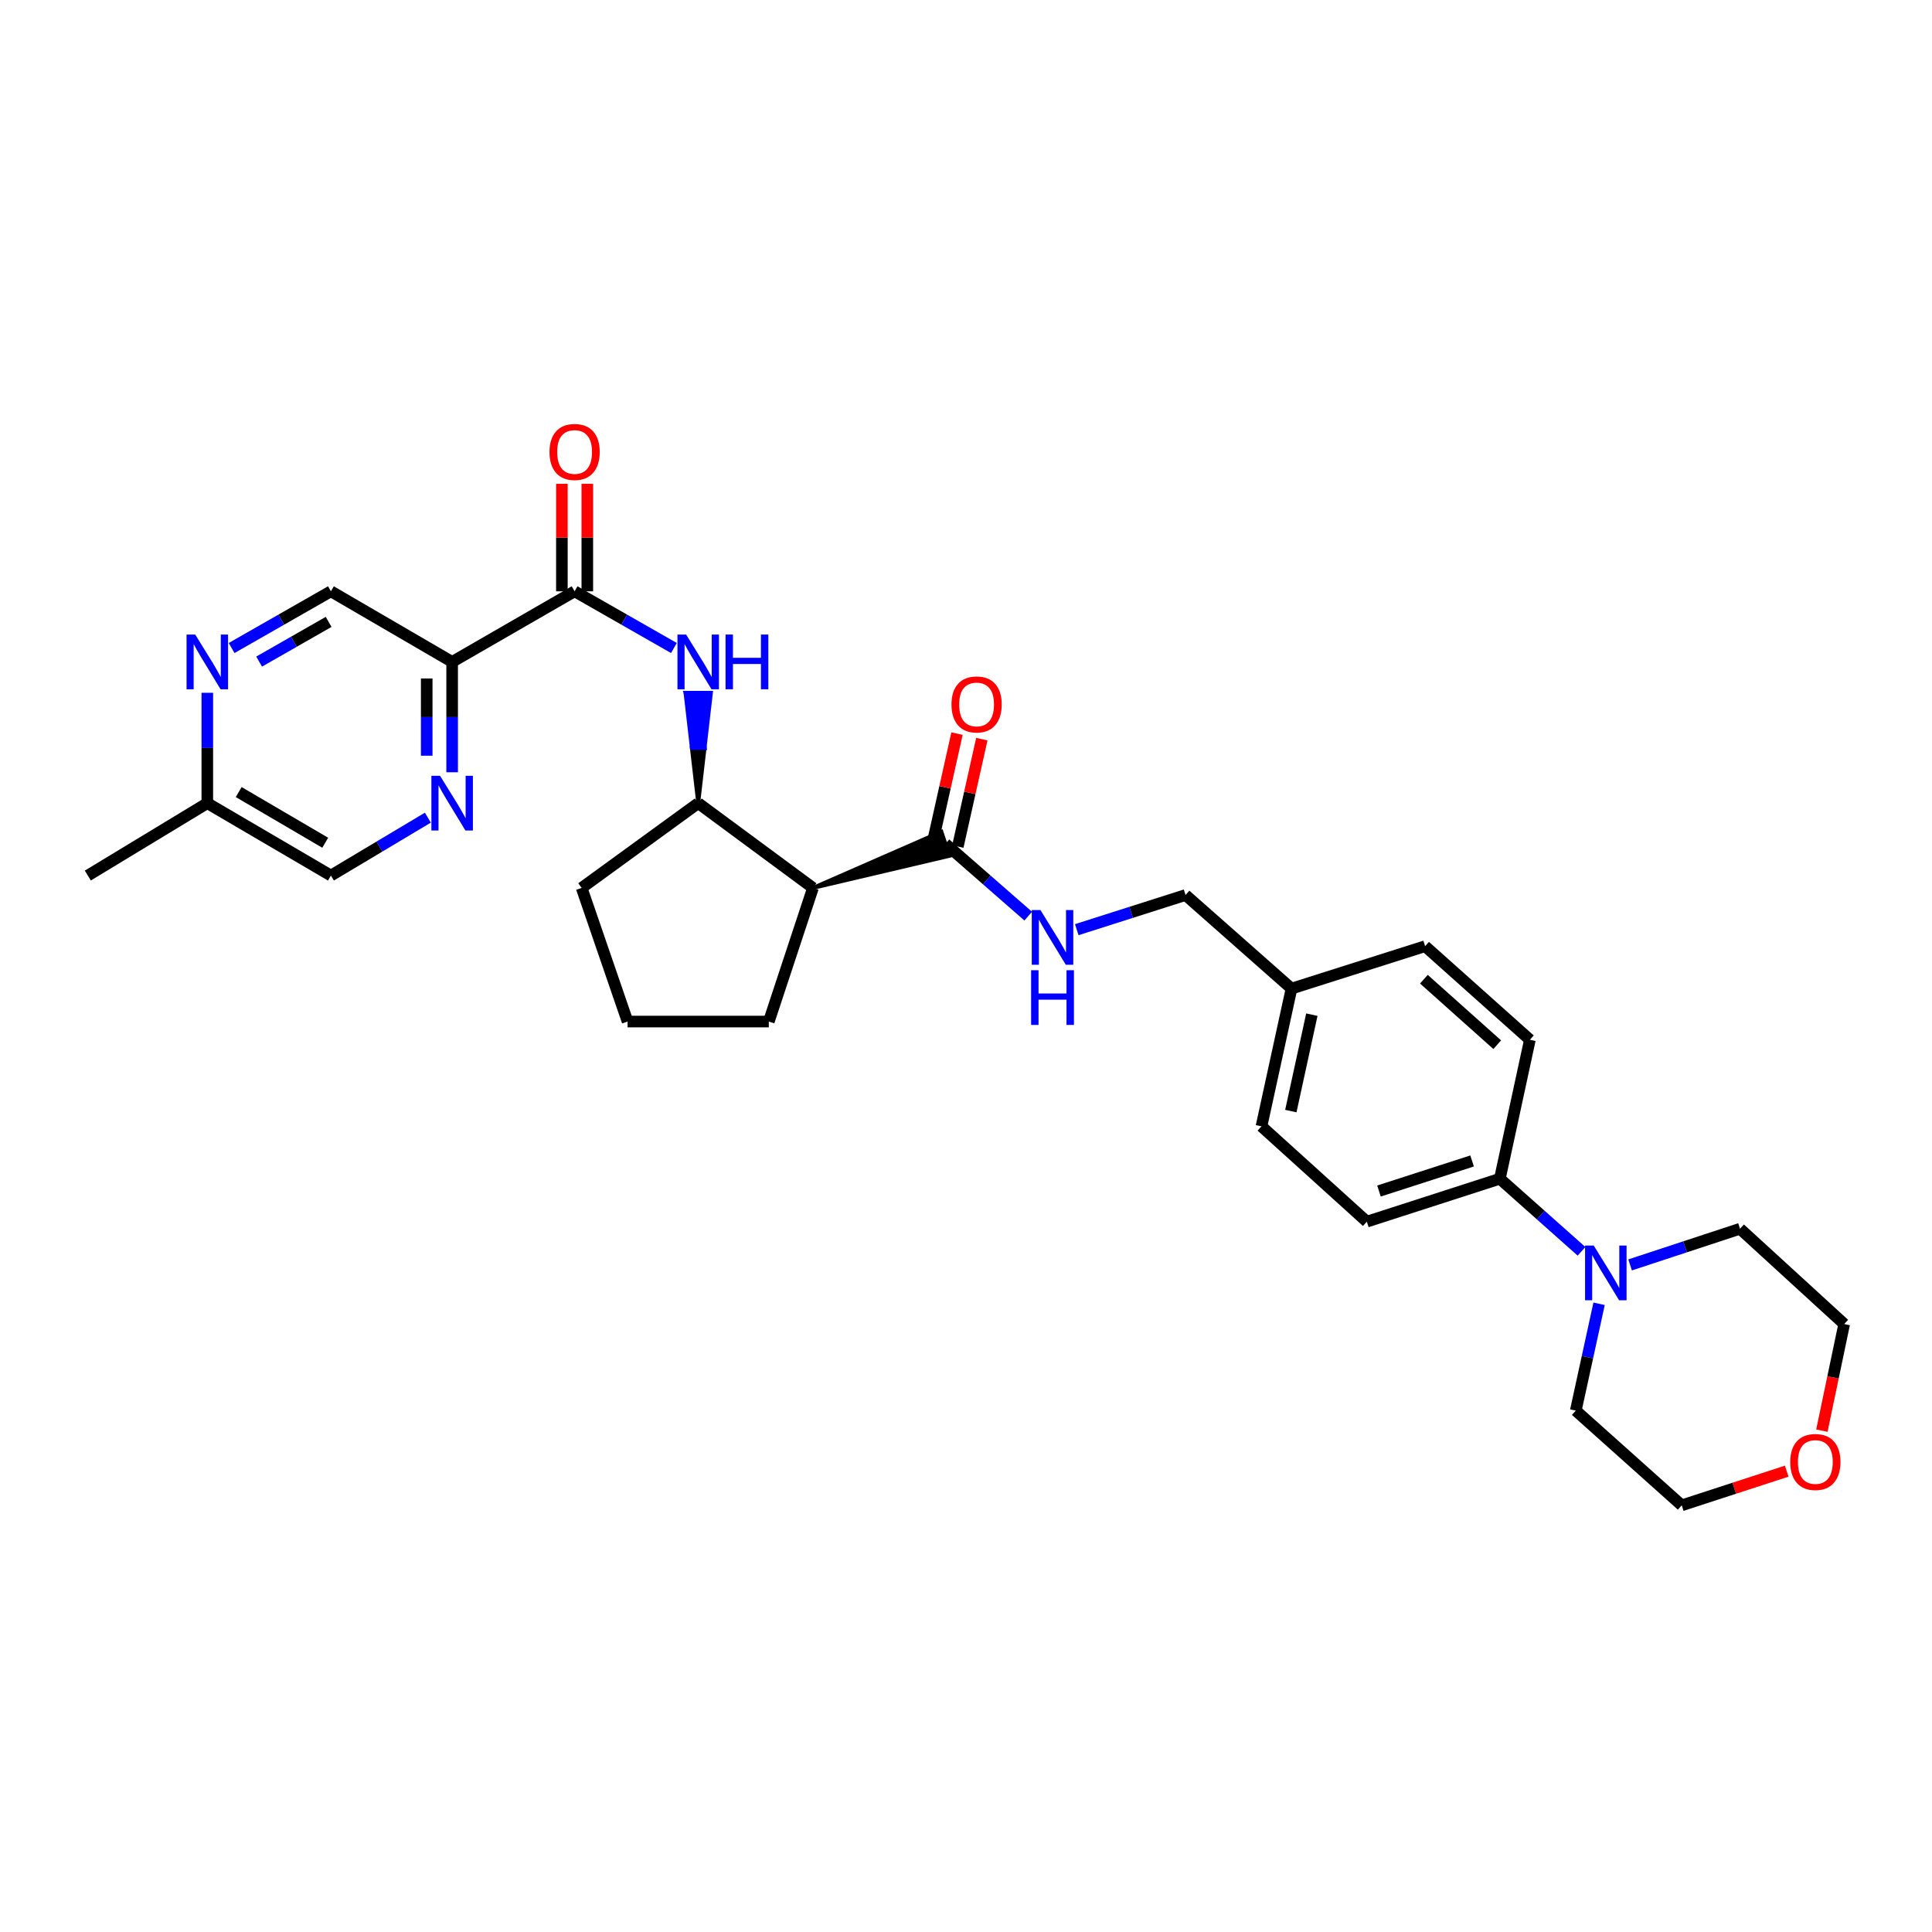 <?xml version='1.0' encoding='iso-8859-1'?>
<svg version='1.1' baseProfile='full'
              xmlns='http://www.w3.org/2000/svg'
                      xmlns:rdkit='http://www.rdkit.org/xml'
                      xmlns:xlink='http://www.w3.org/1999/xlink'
                  xml:space='preserve'
width='1000px' height='1000px' viewBox='0 0 1000 1000'>
<!-- END OF HEADER -->
<rect style='opacity:1.0;fill:#FFFFFF;stroke:none' width='1000' height='1000' x='0' y='0'> </rect>
<path class='bond-0' d='M 297.413,306.057 L 234.03,342.601' style='fill:none;fill-rule:evenodd;stroke:#000000;stroke-width:6px;stroke-linecap:butt;stroke-linejoin:miter;stroke-opacity:1' />
<path class='bond-2' d='M 297.413,306.057 L 323.113,320.736' style='fill:none;fill-rule:evenodd;stroke:#000000;stroke-width:6px;stroke-linecap:butt;stroke-linejoin:miter;stroke-opacity:1' />
<path class='bond-2' d='M 323.113,320.736 L 348.813,335.414' style='fill:none;fill-rule:evenodd;stroke:#0000FF;stroke-width:6px;stroke-linecap:butt;stroke-linejoin:miter;stroke-opacity:1' />
<path class='bond-11' d='M 303.994,306.057 L 303.994,278.239' style='fill:none;fill-rule:evenodd;stroke:#000000;stroke-width:6px;stroke-linecap:butt;stroke-linejoin:miter;stroke-opacity:1' />
<path class='bond-11' d='M 303.994,278.239 L 303.994,250.42' style='fill:none;fill-rule:evenodd;stroke:#FF0000;stroke-width:6px;stroke-linecap:butt;stroke-linejoin:miter;stroke-opacity:1' />
<path class='bond-11' d='M 290.831,306.057 L 290.831,278.239' style='fill:none;fill-rule:evenodd;stroke:#000000;stroke-width:6px;stroke-linecap:butt;stroke-linejoin:miter;stroke-opacity:1' />
<path class='bond-11' d='M 290.831,278.239 L 290.831,250.42' style='fill:none;fill-rule:evenodd;stroke:#FF0000;stroke-width:6px;stroke-linecap:butt;stroke-linejoin:miter;stroke-opacity:1' />
<path class='bond-4' d='M 234.03,342.601 L 234.03,371.161' style='fill:none;fill-rule:evenodd;stroke:#000000;stroke-width:6px;stroke-linecap:butt;stroke-linejoin:miter;stroke-opacity:1' />
<path class='bond-4' d='M 234.03,371.161 L 234.03,399.722' style='fill:none;fill-rule:evenodd;stroke:#0000FF;stroke-width:6px;stroke-linecap:butt;stroke-linejoin:miter;stroke-opacity:1' />
<path class='bond-4' d='M 220.866,351.169 L 220.866,371.161' style='fill:none;fill-rule:evenodd;stroke:#000000;stroke-width:6px;stroke-linecap:butt;stroke-linejoin:miter;stroke-opacity:1' />
<path class='bond-4' d='M 220.866,371.161 L 220.866,391.154' style='fill:none;fill-rule:evenodd;stroke:#0000FF;stroke-width:6px;stroke-linecap:butt;stroke-linejoin:miter;stroke-opacity:1' />
<path class='bond-10' d='M 234.03,342.601 L 171.276,306.057' style='fill:none;fill-rule:evenodd;stroke:#000000;stroke-width:6px;stroke-linecap:butt;stroke-linejoin:miter;stroke-opacity:1' />
<path class='bond-1' d='M 420.792,459.588 L 361.395,415.71' style='fill:none;fill-rule:evenodd;stroke:#000000;stroke-width:6px;stroke-linecap:butt;stroke-linejoin:miter;stroke-opacity:1' />
<path class='bond-3' d='M 420.792,459.588 L 491.426,442.979 L 487.263,430.491 Z' style='fill:#000000;fill-rule:evenodd;fill-opacity:1;stroke:#000000;stroke-width:2px;stroke-linecap:butt;stroke-linejoin:miter;stroke-opacity:1;' />
<path class='bond-22' d='M 420.792,459.588 L 397.938,528.756' style='fill:none;fill-rule:evenodd;stroke:#000000;stroke-width:6px;stroke-linecap:butt;stroke-linejoin:miter;stroke-opacity:1' />
<path class='bond-5' d='M 361.395,415.71 L 364.686,387.149 L 358.104,387.149 Z' style='fill:#000000;fill-rule:evenodd;fill-opacity:1;stroke:#000000;stroke-width:2px;stroke-linecap:butt;stroke-linejoin:miter;stroke-opacity:1;' />
<path class='bond-5' d='M 364.686,387.149 L 354.813,358.588 L 367.977,358.588 Z' style='fill:#0000FF;fill-rule:evenodd;fill-opacity:1;stroke:#0000FF;stroke-width:2px;stroke-linecap:butt;stroke-linejoin:miter;stroke-opacity:1;' />
<path class='bond-5' d='M 364.686,387.149 L 358.104,387.149 L 354.813,358.588 Z' style='fill:#0000FF;fill-rule:evenodd;fill-opacity:1;stroke:#0000FF;stroke-width:2px;stroke-linecap:butt;stroke-linejoin:miter;stroke-opacity:1;' />
<path class='bond-8' d='M 489.345,436.735 L 510.775,455.465' style='fill:none;fill-rule:evenodd;stroke:#000000;stroke-width:6px;stroke-linecap:butt;stroke-linejoin:miter;stroke-opacity:1' />
<path class='bond-8' d='M 510.775,455.465 L 532.205,474.195' style='fill:none;fill-rule:evenodd;stroke:#0000FF;stroke-width:6px;stroke-linecap:butt;stroke-linejoin:miter;stroke-opacity:1' />
<path class='bond-12' d='M 495.768,438.171 L 501.982,410.374' style='fill:none;fill-rule:evenodd;stroke:#000000;stroke-width:6px;stroke-linecap:butt;stroke-linejoin:miter;stroke-opacity:1' />
<path class='bond-12' d='M 501.982,410.374 L 508.195,382.578' style='fill:none;fill-rule:evenodd;stroke:#FF0000;stroke-width:6px;stroke-linecap:butt;stroke-linejoin:miter;stroke-opacity:1' />
<path class='bond-12' d='M 482.922,435.299 L 489.135,407.503' style='fill:none;fill-rule:evenodd;stroke:#000000;stroke-width:6px;stroke-linecap:butt;stroke-linejoin:miter;stroke-opacity:1' />
<path class='bond-12' d='M 489.135,407.503 L 495.349,379.706' style='fill:none;fill-rule:evenodd;stroke:#FF0000;stroke-width:6px;stroke-linecap:butt;stroke-linejoin:miter;stroke-opacity:1' />
<path class='bond-16' d='M 221.463,423.214 L 196.37,438.198' style='fill:none;fill-rule:evenodd;stroke:#0000FF;stroke-width:6px;stroke-linecap:butt;stroke-linejoin:miter;stroke-opacity:1' />
<path class='bond-16' d='M 196.37,438.198 L 171.276,453.182' style='fill:none;fill-rule:evenodd;stroke:#000000;stroke-width:6px;stroke-linecap:butt;stroke-linejoin:miter;stroke-opacity:1' />
<path class='bond-25' d='M 361.395,415.71 L 301.062,459.588' style='fill:none;fill-rule:evenodd;stroke:#000000;stroke-width:6px;stroke-linecap:butt;stroke-linejoin:miter;stroke-opacity:1' />
<path class='bond-6' d='M 818.592,647.678 L 797.459,628.892' style='fill:none;fill-rule:evenodd;stroke:#0000FF;stroke-width:6px;stroke-linecap:butt;stroke-linejoin:miter;stroke-opacity:1' />
<path class='bond-6' d='M 797.459,628.892 L 776.325,610.106' style='fill:none;fill-rule:evenodd;stroke:#000000;stroke-width:6px;stroke-linecap:butt;stroke-linejoin:miter;stroke-opacity:1' />
<path class='bond-23' d='M 843.734,654.719 L 872.18,645.357' style='fill:none;fill-rule:evenodd;stroke:#0000FF;stroke-width:6px;stroke-linecap:butt;stroke-linejoin:miter;stroke-opacity:1' />
<path class='bond-23' d='M 872.18,645.357 L 900.626,635.995' style='fill:none;fill-rule:evenodd;stroke:#000000;stroke-width:6px;stroke-linecap:butt;stroke-linejoin:miter;stroke-opacity:1' />
<path class='bond-24' d='M 827.681,674.839 L 821.653,702.48' style='fill:none;fill-rule:evenodd;stroke:#0000FF;stroke-width:6px;stroke-linecap:butt;stroke-linejoin:miter;stroke-opacity:1' />
<path class='bond-24' d='M 821.653,702.48 L 815.626,730.122' style='fill:none;fill-rule:evenodd;stroke:#000000;stroke-width:6px;stroke-linecap:butt;stroke-linejoin:miter;stroke-opacity:1' />
<path class='bond-7' d='M 119.883,335.414 L 145.58,320.735' style='fill:none;fill-rule:evenodd;stroke:#0000FF;stroke-width:6px;stroke-linecap:butt;stroke-linejoin:miter;stroke-opacity:1' />
<path class='bond-7' d='M 145.58,320.735 L 171.276,306.057' style='fill:none;fill-rule:evenodd;stroke:#000000;stroke-width:6px;stroke-linecap:butt;stroke-linejoin:miter;stroke-opacity:1' />
<path class='bond-7' d='M 134.121,342.44 L 152.109,332.166' style='fill:none;fill-rule:evenodd;stroke:#0000FF;stroke-width:6px;stroke-linecap:butt;stroke-linejoin:miter;stroke-opacity:1' />
<path class='bond-7' d='M 152.109,332.166 L 170.097,321.891' style='fill:none;fill-rule:evenodd;stroke:#000000;stroke-width:6px;stroke-linecap:butt;stroke-linejoin:miter;stroke-opacity:1' />
<path class='bond-17' d='M 107.301,358.588 L 107.301,387.149' style='fill:none;fill-rule:evenodd;stroke:#0000FF;stroke-width:6px;stroke-linecap:butt;stroke-linejoin:miter;stroke-opacity:1' />
<path class='bond-17' d='M 107.301,387.149 L 107.301,415.71' style='fill:none;fill-rule:evenodd;stroke:#000000;stroke-width:6px;stroke-linecap:butt;stroke-linejoin:miter;stroke-opacity:1' />
<path class='bond-18' d='M 557.332,481.195 L 585.485,472.227' style='fill:none;fill-rule:evenodd;stroke:#0000FF;stroke-width:6px;stroke-linecap:butt;stroke-linejoin:miter;stroke-opacity:1' />
<path class='bond-18' d='M 585.485,472.227 L 613.638,463.259' style='fill:none;fill-rule:evenodd;stroke:#000000;stroke-width:6px;stroke-linecap:butt;stroke-linejoin:miter;stroke-opacity:1' />
<path class='bond-9' d='M 776.325,610.106 L 707.473,632.331' style='fill:none;fill-rule:evenodd;stroke:#000000;stroke-width:6px;stroke-linecap:butt;stroke-linejoin:miter;stroke-opacity:1' />
<path class='bond-9' d='M 761.954,600.913 L 713.757,616.47' style='fill:none;fill-rule:evenodd;stroke:#000000;stroke-width:6px;stroke-linecap:butt;stroke-linejoin:miter;stroke-opacity:1' />
<path class='bond-32' d='M 776.325,610.106 L 791.866,538.182' style='fill:none;fill-rule:evenodd;stroke:#000000;stroke-width:6px;stroke-linecap:butt;stroke-linejoin:miter;stroke-opacity:1' />
<path class='bond-13' d='M 924.801,761.465 L 897.63,770.314' style='fill:none;fill-rule:evenodd;stroke:#FF0000;stroke-width:6px;stroke-linecap:butt;stroke-linejoin:miter;stroke-opacity:1' />
<path class='bond-13' d='M 897.63,770.314 L 870.459,779.163' style='fill:none;fill-rule:evenodd;stroke:#000000;stroke-width:6px;stroke-linecap:butt;stroke-linejoin:miter;stroke-opacity:1' />
<path class='bond-33' d='M 942.998,740.498 L 948.772,712.913' style='fill:none;fill-rule:evenodd;stroke:#FF0000;stroke-width:6px;stroke-linecap:butt;stroke-linejoin:miter;stroke-opacity:1' />
<path class='bond-33' d='M 948.772,712.913 L 954.545,685.329' style='fill:none;fill-rule:evenodd;stroke:#000000;stroke-width:6px;stroke-linecap:butt;stroke-linejoin:miter;stroke-opacity:1' />
<path class='bond-14' d='M 791.866,538.182 L 737.632,489.747' style='fill:none;fill-rule:evenodd;stroke:#000000;stroke-width:6px;stroke-linecap:butt;stroke-linejoin:miter;stroke-opacity:1' />
<path class='bond-14' d='M 774.962,540.735 L 736.999,506.831' style='fill:none;fill-rule:evenodd;stroke:#000000;stroke-width:6px;stroke-linecap:butt;stroke-linejoin:miter;stroke-opacity:1' />
<path class='bond-15' d='M 707.473,632.331 L 652.939,582.989' style='fill:none;fill-rule:evenodd;stroke:#000000;stroke-width:6px;stroke-linecap:butt;stroke-linejoin:miter;stroke-opacity:1' />
<path class='bond-31' d='M 171.276,453.182 L 107.301,415.71' style='fill:none;fill-rule:evenodd;stroke:#000000;stroke-width:6px;stroke-linecap:butt;stroke-linejoin:miter;stroke-opacity:1' />
<path class='bond-31' d='M 168.333,436.203 L 123.551,409.972' style='fill:none;fill-rule:evenodd;stroke:#000000;stroke-width:6px;stroke-linecap:butt;stroke-linejoin:miter;stroke-opacity:1' />
<path class='bond-29' d='M 107.301,415.71 L 45.455,453.182' style='fill:none;fill-rule:evenodd;stroke:#000000;stroke-width:6px;stroke-linecap:butt;stroke-linejoin:miter;stroke-opacity:1' />
<path class='bond-19' d='M 613.638,463.259 L 668.479,511.694' style='fill:none;fill-rule:evenodd;stroke:#000000;stroke-width:6px;stroke-linecap:butt;stroke-linejoin:miter;stroke-opacity:1' />
<path class='bond-20' d='M 668.479,511.694 L 737.632,489.747' style='fill:none;fill-rule:evenodd;stroke:#000000;stroke-width:6px;stroke-linecap:butt;stroke-linejoin:miter;stroke-opacity:1' />
<path class='bond-21' d='M 668.479,511.694 L 652.939,582.989' style='fill:none;fill-rule:evenodd;stroke:#000000;stroke-width:6px;stroke-linecap:butt;stroke-linejoin:miter;stroke-opacity:1' />
<path class='bond-21' d='M 679.01,525.192 L 668.131,575.099' style='fill:none;fill-rule:evenodd;stroke:#000000;stroke-width:6px;stroke-linecap:butt;stroke-linejoin:miter;stroke-opacity:1' />
<path class='bond-30' d='M 397.938,528.756 L 324.829,528.756' style='fill:none;fill-rule:evenodd;stroke:#000000;stroke-width:6px;stroke-linecap:butt;stroke-linejoin:miter;stroke-opacity:1' />
<path class='bond-28' d='M 900.626,635.995 L 954.545,685.329' style='fill:none;fill-rule:evenodd;stroke:#000000;stroke-width:6px;stroke-linecap:butt;stroke-linejoin:miter;stroke-opacity:1' />
<path class='bond-27' d='M 815.626,730.122 L 870.459,779.163' style='fill:none;fill-rule:evenodd;stroke:#000000;stroke-width:6px;stroke-linecap:butt;stroke-linejoin:miter;stroke-opacity:1' />
<path class='bond-26' d='M 301.062,459.588 L 324.829,528.756' style='fill:none;fill-rule:evenodd;stroke:#000000;stroke-width:6px;stroke-linecap:butt;stroke-linejoin:miter;stroke-opacity:1' />
<path  class='atom-3' d='M 355.135 328.441
L 364.415 343.441
Q 365.335 344.921, 366.815 347.601
Q 368.295 350.281, 368.375 350.441
L 368.375 328.441
L 372.135 328.441
L 372.135 356.761
L 368.255 356.761
L 358.295 340.361
Q 357.135 338.441, 355.895 336.241
Q 354.695 334.041, 354.335 333.361
L 354.335 356.761
L 350.655 356.761
L 350.655 328.441
L 355.135 328.441
' fill='#0000FF'/>
<path  class='atom-3' d='M 375.535 328.441
L 379.375 328.441
L 379.375 340.481
L 393.855 340.481
L 393.855 328.441
L 397.695 328.441
L 397.695 356.761
L 393.855 356.761
L 393.855 343.681
L 379.375 343.681
L 379.375 356.761
L 375.535 356.761
L 375.535 328.441
' fill='#0000FF'/>
<path  class='atom-5' d='M 227.77 401.55
L 237.05 416.55
Q 237.97 418.03, 239.45 420.71
Q 240.93 423.39, 241.01 423.55
L 241.01 401.55
L 244.77 401.55
L 244.77 429.87
L 240.89 429.87
L 230.93 413.47
Q 229.77 411.55, 228.53 409.35
Q 227.33 407.15, 226.97 406.47
L 226.97 429.87
L 223.29 429.87
L 223.29 401.55
L 227.77 401.55
' fill='#0000FF'/>
<path  class='atom-7' d='M 824.906 644.695
L 834.186 659.695
Q 835.106 661.175, 836.586 663.855
Q 838.066 666.535, 838.146 666.695
L 838.146 644.695
L 841.906 644.695
L 841.906 673.015
L 838.026 673.015
L 828.066 656.615
Q 826.906 654.695, 825.666 652.495
Q 824.466 650.295, 824.106 649.615
L 824.106 673.015
L 820.426 673.015
L 820.426 644.695
L 824.906 644.695
' fill='#0000FF'/>
<path  class='atom-8' d='M 101.041 328.441
L 110.321 343.441
Q 111.241 344.921, 112.721 347.601
Q 114.201 350.281, 114.281 350.441
L 114.281 328.441
L 118.041 328.441
L 118.041 356.761
L 114.161 356.761
L 104.201 340.361
Q 103.041 338.441, 101.801 336.241
Q 100.601 334.041, 100.241 333.361
L 100.241 356.761
L 96.561 356.761
L 96.561 328.441
L 101.041 328.441
' fill='#0000FF'/>
<path  class='atom-9' d='M 538.525 471.031
L 547.805 486.031
Q 548.725 487.511, 550.205 490.191
Q 551.685 492.871, 551.765 493.031
L 551.765 471.031
L 555.525 471.031
L 555.525 499.351
L 551.645 499.351
L 541.685 482.951
Q 540.525 481.031, 539.285 478.831
Q 538.085 476.631, 537.725 475.951
L 537.725 499.351
L 534.045 499.351
L 534.045 471.031
L 538.525 471.031
' fill='#0000FF'/>
<path  class='atom-9' d='M 533.705 502.183
L 537.545 502.183
L 537.545 514.223
L 552.025 514.223
L 552.025 502.183
L 555.865 502.183
L 555.865 530.503
L 552.025 530.503
L 552.025 517.423
L 537.545 517.423
L 537.545 530.503
L 533.705 530.503
L 533.705 502.183
' fill='#0000FF'/>
<path  class='atom-12' d='M 284.413 233.935
Q 284.413 227.135, 287.773 223.335
Q 291.133 219.535, 297.413 219.535
Q 303.693 219.535, 307.053 223.335
Q 310.413 227.135, 310.413 233.935
Q 310.413 240.815, 307.013 244.735
Q 303.613 248.615, 297.413 248.615
Q 291.173 248.615, 287.773 244.735
Q 284.413 240.855, 284.413 233.935
M 297.413 245.415
Q 301.733 245.415, 304.053 242.535
Q 306.413 239.615, 306.413 233.935
Q 306.413 228.375, 304.053 225.575
Q 301.733 222.735, 297.413 222.735
Q 293.093 222.735, 290.733 225.535
Q 288.413 228.335, 288.413 233.935
Q 288.413 239.655, 290.733 242.535
Q 293.093 245.415, 297.413 245.415
' fill='#FF0000'/>
<path  class='atom-13' d='M 492.485 364.613
Q 492.485 357.813, 495.845 354.013
Q 499.205 350.213, 505.485 350.213
Q 511.765 350.213, 515.125 354.013
Q 518.485 357.813, 518.485 364.613
Q 518.485 371.493, 515.085 375.413
Q 511.685 379.293, 505.485 379.293
Q 499.245 379.293, 495.845 375.413
Q 492.485 371.533, 492.485 364.613
M 505.485 376.093
Q 509.805 376.093, 512.125 373.213
Q 514.485 370.293, 514.485 364.613
Q 514.485 359.053, 512.125 356.253
Q 509.805 353.413, 505.485 353.413
Q 501.165 353.413, 498.805 356.213
Q 496.485 359.013, 496.485 364.613
Q 496.485 370.333, 498.805 373.213
Q 501.165 376.093, 505.485 376.093
' fill='#FF0000'/>
<path  class='atom-14' d='M 926.619 756.719
Q 926.619 749.919, 929.979 746.119
Q 933.339 742.319, 939.619 742.319
Q 945.899 742.319, 949.259 746.119
Q 952.619 749.919, 952.619 756.719
Q 952.619 763.599, 949.219 767.519
Q 945.819 771.399, 939.619 771.399
Q 933.379 771.399, 929.979 767.519
Q 926.619 763.639, 926.619 756.719
M 939.619 768.199
Q 943.939 768.199, 946.259 765.319
Q 948.619 762.399, 948.619 756.719
Q 948.619 751.159, 946.259 748.359
Q 943.939 745.519, 939.619 745.519
Q 935.299 745.519, 932.939 748.319
Q 930.619 751.119, 930.619 756.719
Q 930.619 762.439, 932.939 765.319
Q 935.299 768.199, 939.619 768.199
' fill='#FF0000'/>
</svg>
